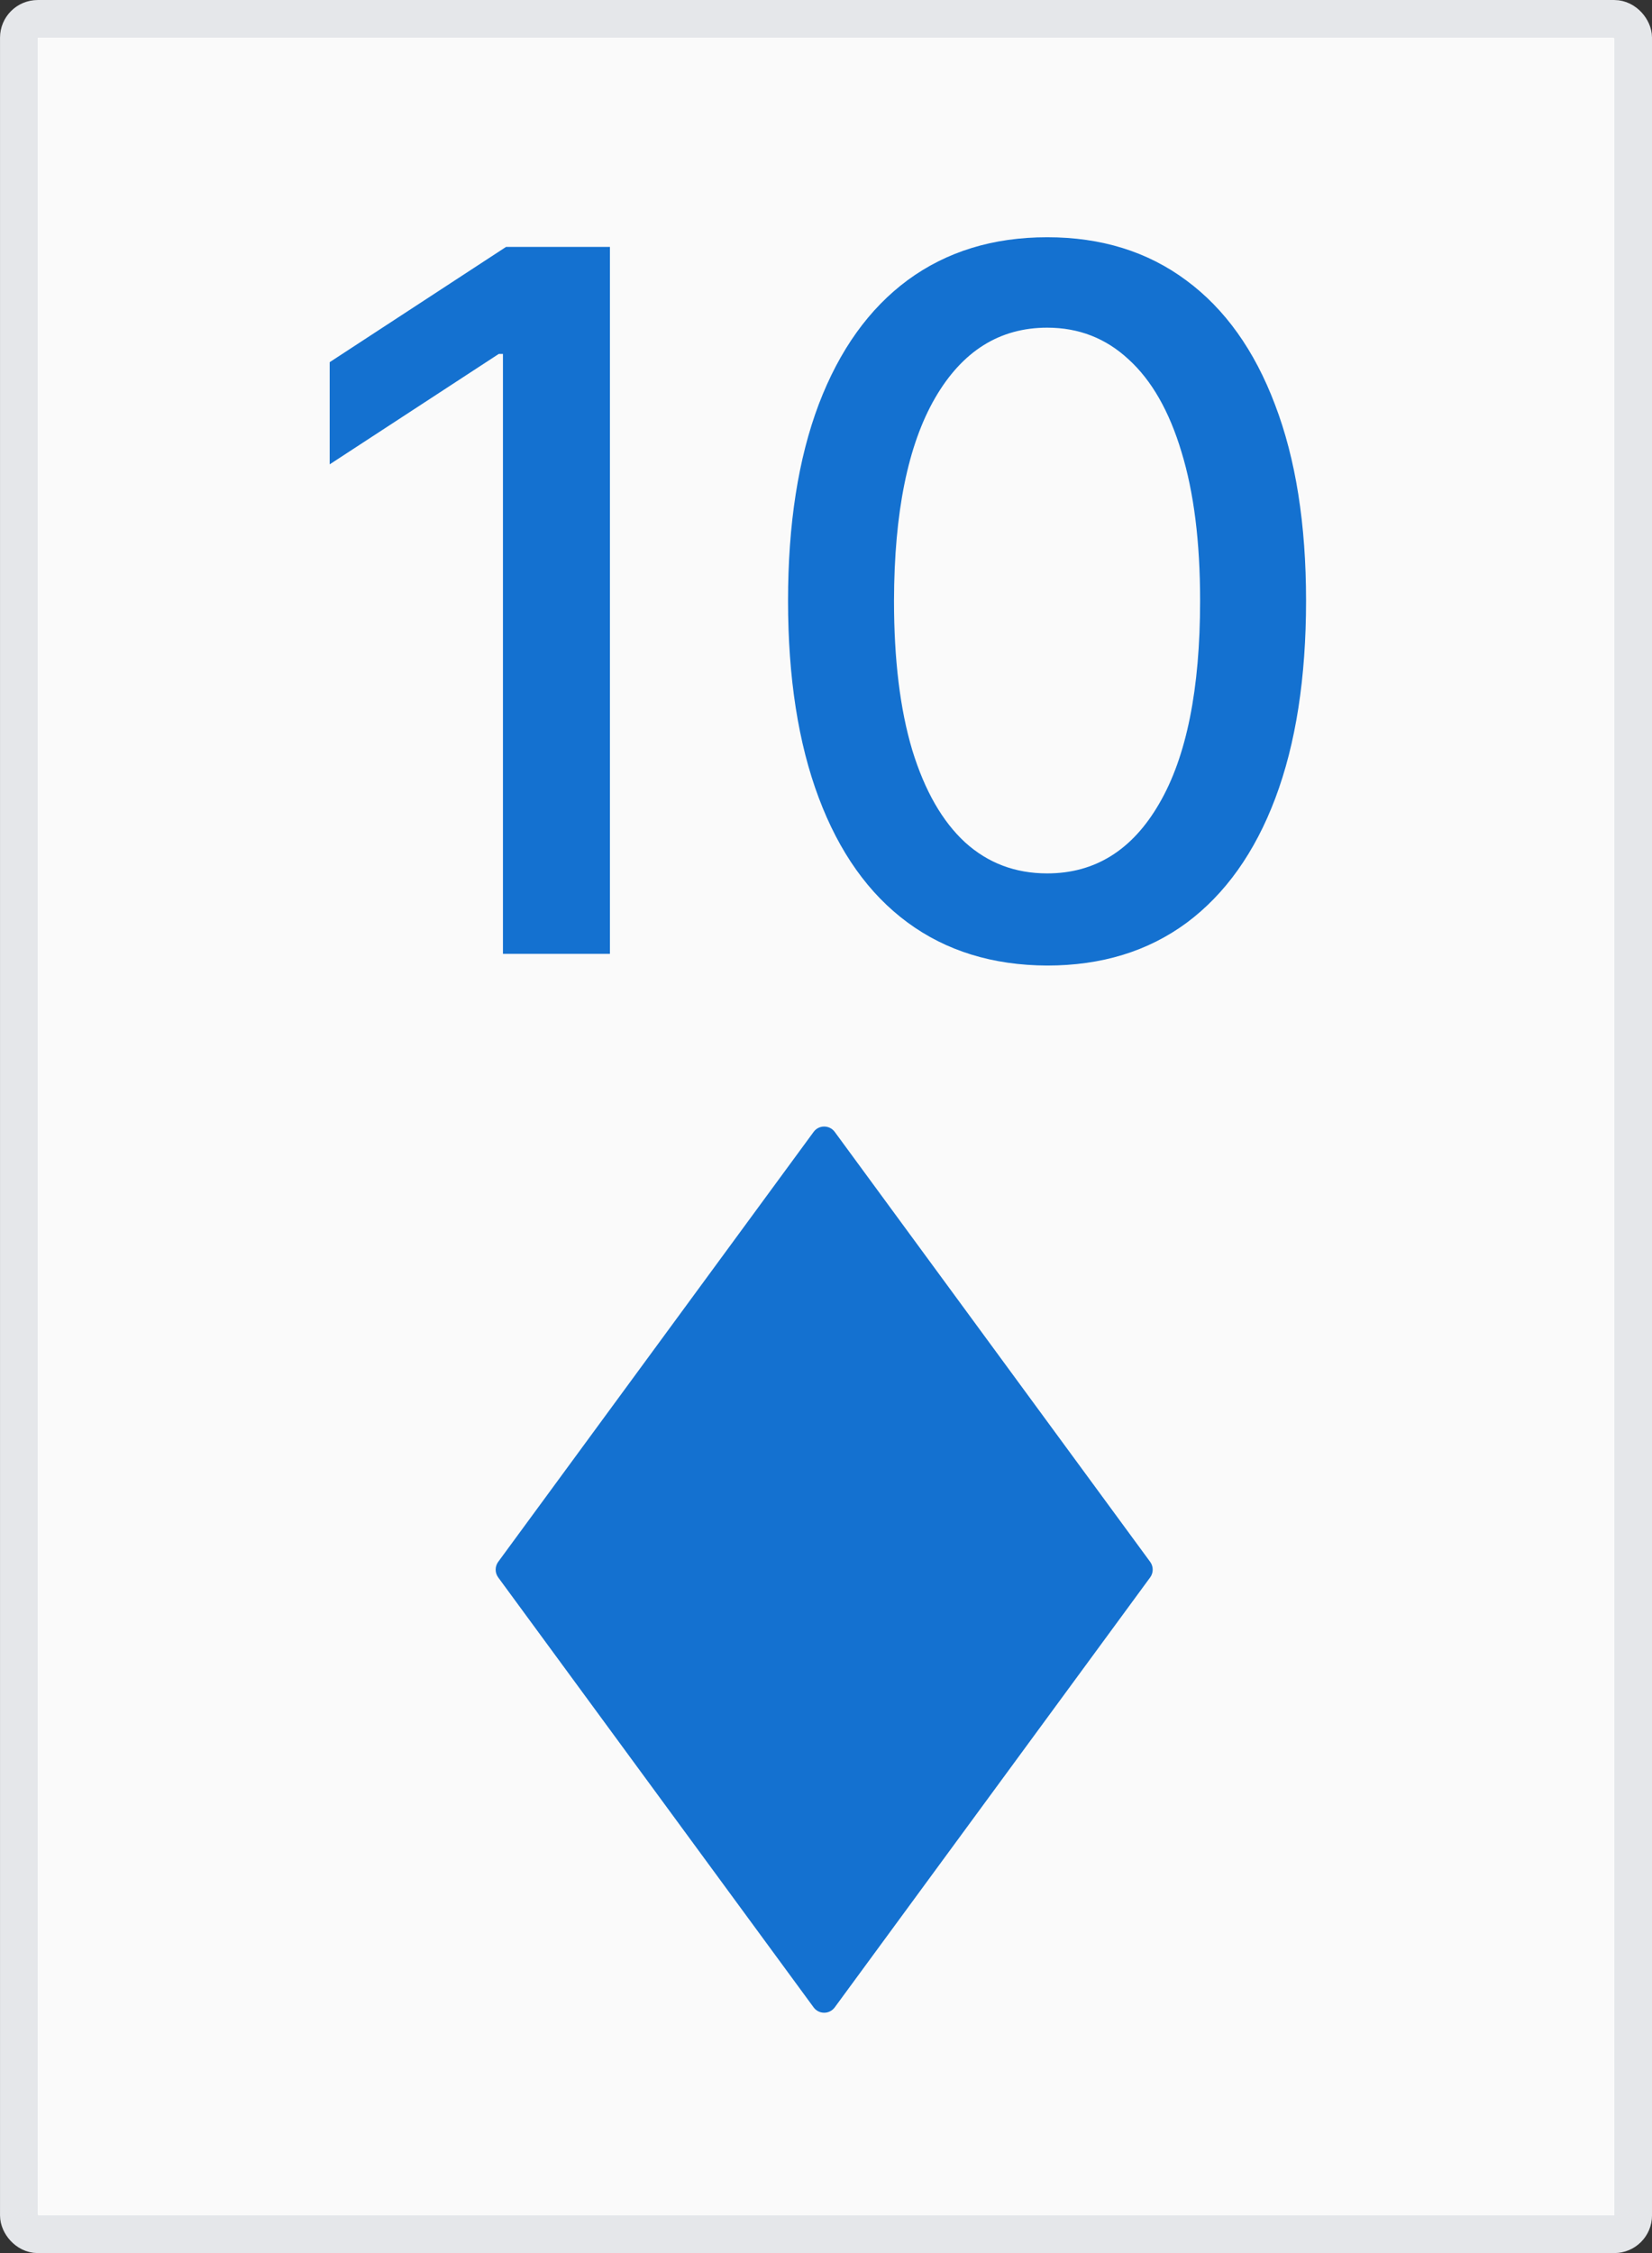 <svg width="44" height="60" viewBox="0 0 44 60" fill="none" xmlns="http://www.w3.org/2000/svg">
<rect x="0" y="0" width="44" height="60" fill="#333333" stroke="none"/>
<rect x="0.502" y="0.502" width="42.997" height="58.997" rx="0.502" fill="#FAFAFA"/>
<rect x="0.502" y="0.502" width="42.997" height="58.997" rx="0.502" stroke="#E5E7EA" stroke-width="1.003"/>
<path d="M16.245 6.575V25.401H13.396V9.425H13.285L8.781 12.366V9.645L13.479 6.575H16.245ZM27.892 25.713C26.44 25.707 25.199 25.324 24.169 24.564C23.14 23.805 22.352 22.698 21.807 21.246C21.261 19.794 20.989 18.044 20.989 15.997C20.989 13.957 21.261 12.213 21.807 10.767C22.358 9.321 23.149 8.217 24.178 7.458C25.214 6.698 26.452 6.318 27.892 6.318C29.332 6.318 30.567 6.701 31.596 7.467C32.626 8.227 33.413 9.33 33.959 10.776C34.51 12.216 34.786 13.957 34.786 15.997C34.786 18.05 34.514 19.803 33.968 21.255C33.423 22.701 32.635 23.808 31.606 24.574C30.576 25.334 29.338 25.713 27.892 25.713ZM27.892 23.259C29.167 23.259 30.162 22.637 30.879 21.393C31.603 20.149 31.964 18.35 31.964 15.997C31.964 14.434 31.799 13.114 31.468 12.035C31.143 10.951 30.674 10.13 30.061 9.572C29.455 9.008 28.732 8.726 27.892 8.726C26.623 8.726 25.628 9.351 24.904 10.601C24.181 11.851 23.817 13.65 23.811 15.997C23.811 17.566 23.973 18.893 24.298 19.977C24.629 21.056 25.098 21.874 25.704 22.432C26.311 22.983 27.04 23.259 27.892 23.259Z" fill="#1471D0"/>
<path d="M21.671 53.458L13.269 42.007C13.179 41.884 13.179 41.716 13.269 41.593L21.671 30.142C21.81 29.953 22.092 29.953 22.232 30.142L30.634 41.593C30.724 41.716 30.724 41.884 30.634 42.007L22.232 53.458C22.092 53.647 21.81 53.647 21.671 53.458V53.458Z" fill="#1471D0"/>
</svg>
